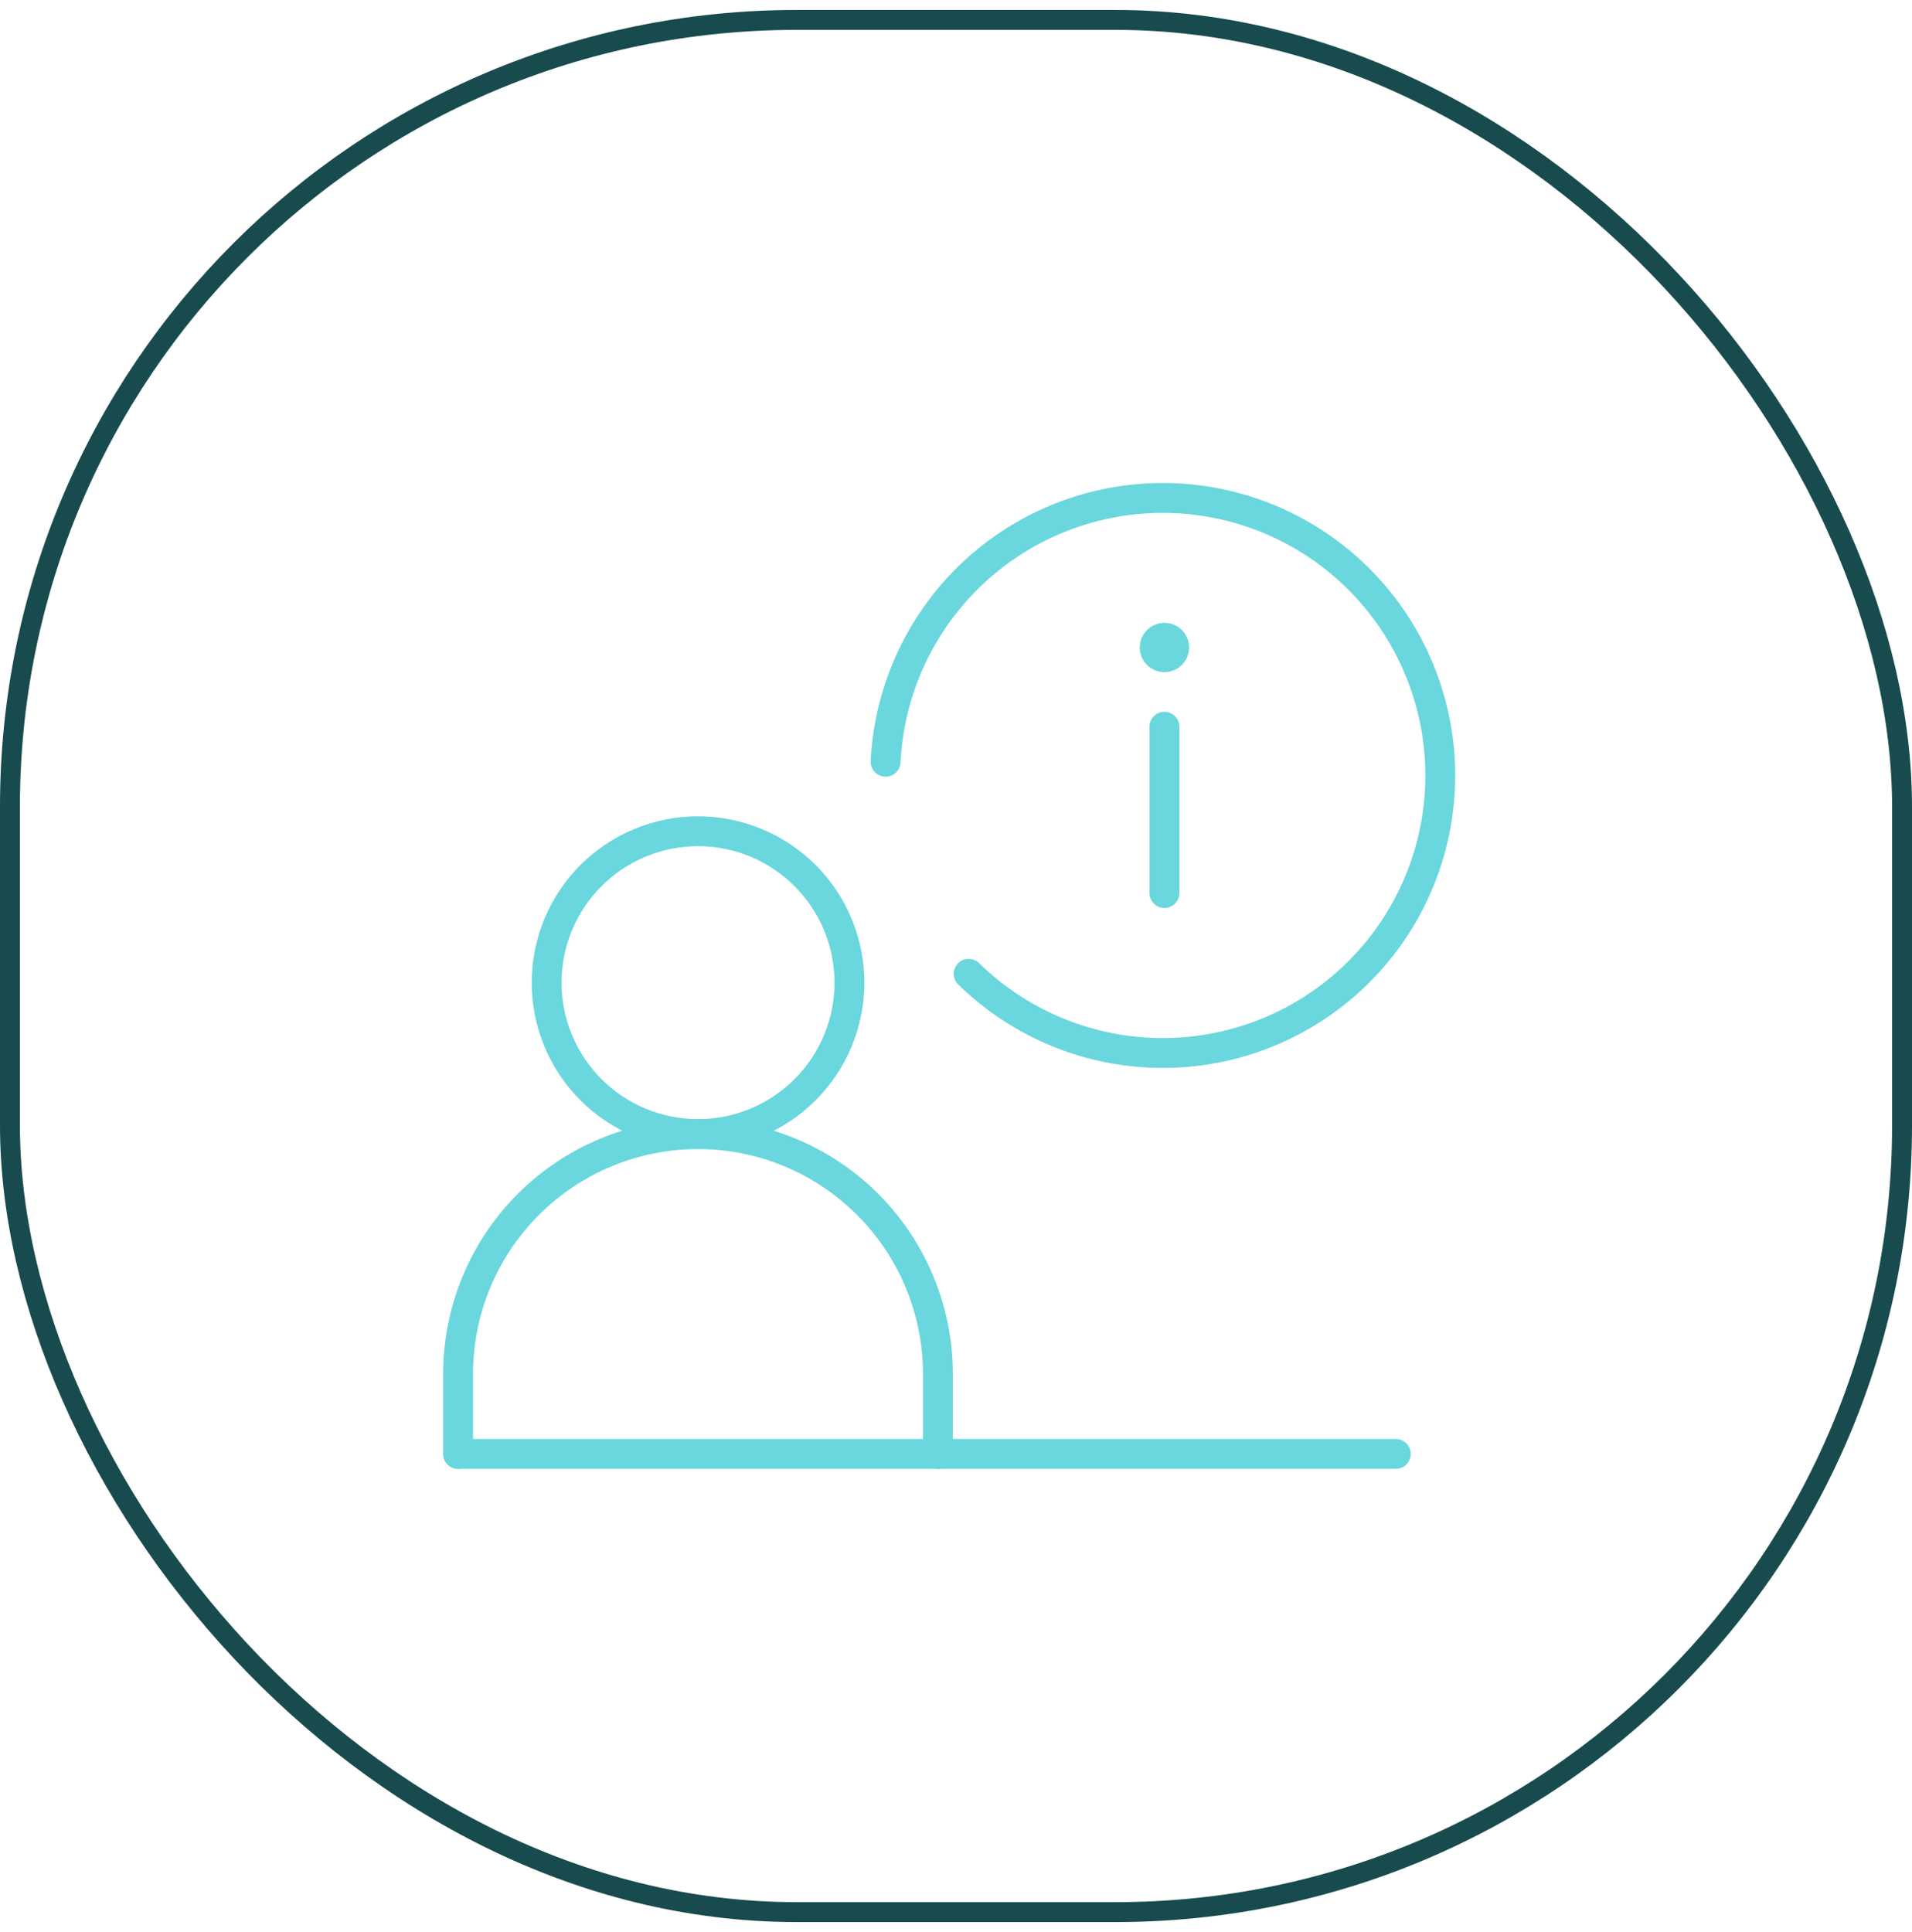 <svg width="96" height="97" viewBox="0 0 96 97" fill="none" xmlns="http://www.w3.org/2000/svg">
<g filter="url(#filter0_b_6705_3324)">
<rect x="0.5" y="1" width="95" height="95" rx="39.5" stroke="#184B4E"/>
<path d="M58.465 36.487V44.835M58.461 32.998C58.397 32.998 58.334 32.986 58.274 32.961C58.215 32.936 58.161 32.9 58.116 32.855C58.071 32.809 58.035 32.755 58.011 32.696C57.987 32.636 57.975 32.573 57.975 32.508C57.975 32.234 58.195 32.018 58.461 32.018M58.469 32.998C58.598 32.997 58.722 32.945 58.813 32.853C58.904 32.762 58.955 32.638 58.955 32.508C58.956 32.444 58.944 32.381 58.919 32.321C58.895 32.262 58.859 32.208 58.814 32.162C58.769 32.117 58.715 32.08 58.656 32.056C58.597 32.031 58.533 32.018 58.469 32.018M23.008 72.996H70.082M27.446 49.335C27.446 50.334 27.642 51.322 28.024 52.245C28.407 53.167 28.966 54.005 29.672 54.711C30.378 55.417 31.216 55.977 32.139 56.359C33.061 56.741 34.049 56.937 35.048 56.937C36.046 56.937 37.035 56.741 37.957 56.359C38.879 55.977 39.717 55.417 40.423 54.711C41.129 54.005 41.689 53.167 42.071 52.245C42.453 51.322 42.65 50.334 42.65 49.335C42.65 48.337 42.453 47.349 42.071 46.426C41.689 45.504 41.129 44.666 40.423 43.96C39.717 43.254 38.879 42.694 37.957 42.312C37.035 41.93 36.046 41.733 35.048 41.733C34.049 41.733 33.061 41.93 32.139 42.312C31.216 42.694 30.378 43.254 29.672 43.96C28.966 44.666 28.407 45.504 28.024 46.426C27.642 47.349 27.446 48.337 27.446 49.335Z" stroke="#69D7DD" stroke-width="1.5" stroke-linecap="round" stroke-linejoin="round"/>
<path d="M23 73V68.985C23 65.791 24.269 62.727 26.528 60.468C28.787 58.209 31.851 56.94 35.046 56.94C38.241 56.94 41.305 58.209 43.564 60.468C45.823 62.727 47.092 65.791 47.092 68.985V73M48.636 48.892C50.915 51.122 53.889 52.503 57.062 52.805C60.235 53.107 63.416 52.311 66.073 50.552C68.731 48.792 70.706 46.174 71.667 43.135C72.628 40.096 72.518 36.819 71.355 33.851C70.192 30.883 68.047 28.404 65.278 26.826C62.508 25.249 59.281 24.668 56.135 25.182C52.989 25.696 50.115 27.273 47.991 29.65C45.867 32.027 44.623 35.061 44.465 38.244" stroke="#69D7DD" stroke-width="1.5" stroke-linecap="round" stroke-linejoin="round"/>
</g>
<defs>
<filter id="filter0_b_6705_3324" x="-20" y="-19.5" width="136" height="136" filterUnits="userSpaceOnUse" color-interpolation-filters="sRGB">
<feFlood flood-opacity="0" result="BackgroundImageFix"/>
<feGaussianBlur in="BackgroundImageFix" stdDeviation="10"/>
<feComposite in2="SourceAlpha" operator="in" result="effect1_backgroundBlur_6705_3324"/>
<feBlend mode="normal" in="SourceGraphic" in2="effect1_backgroundBlur_6705_3324" result="shape"/>
</filter>
</defs>
</svg>
